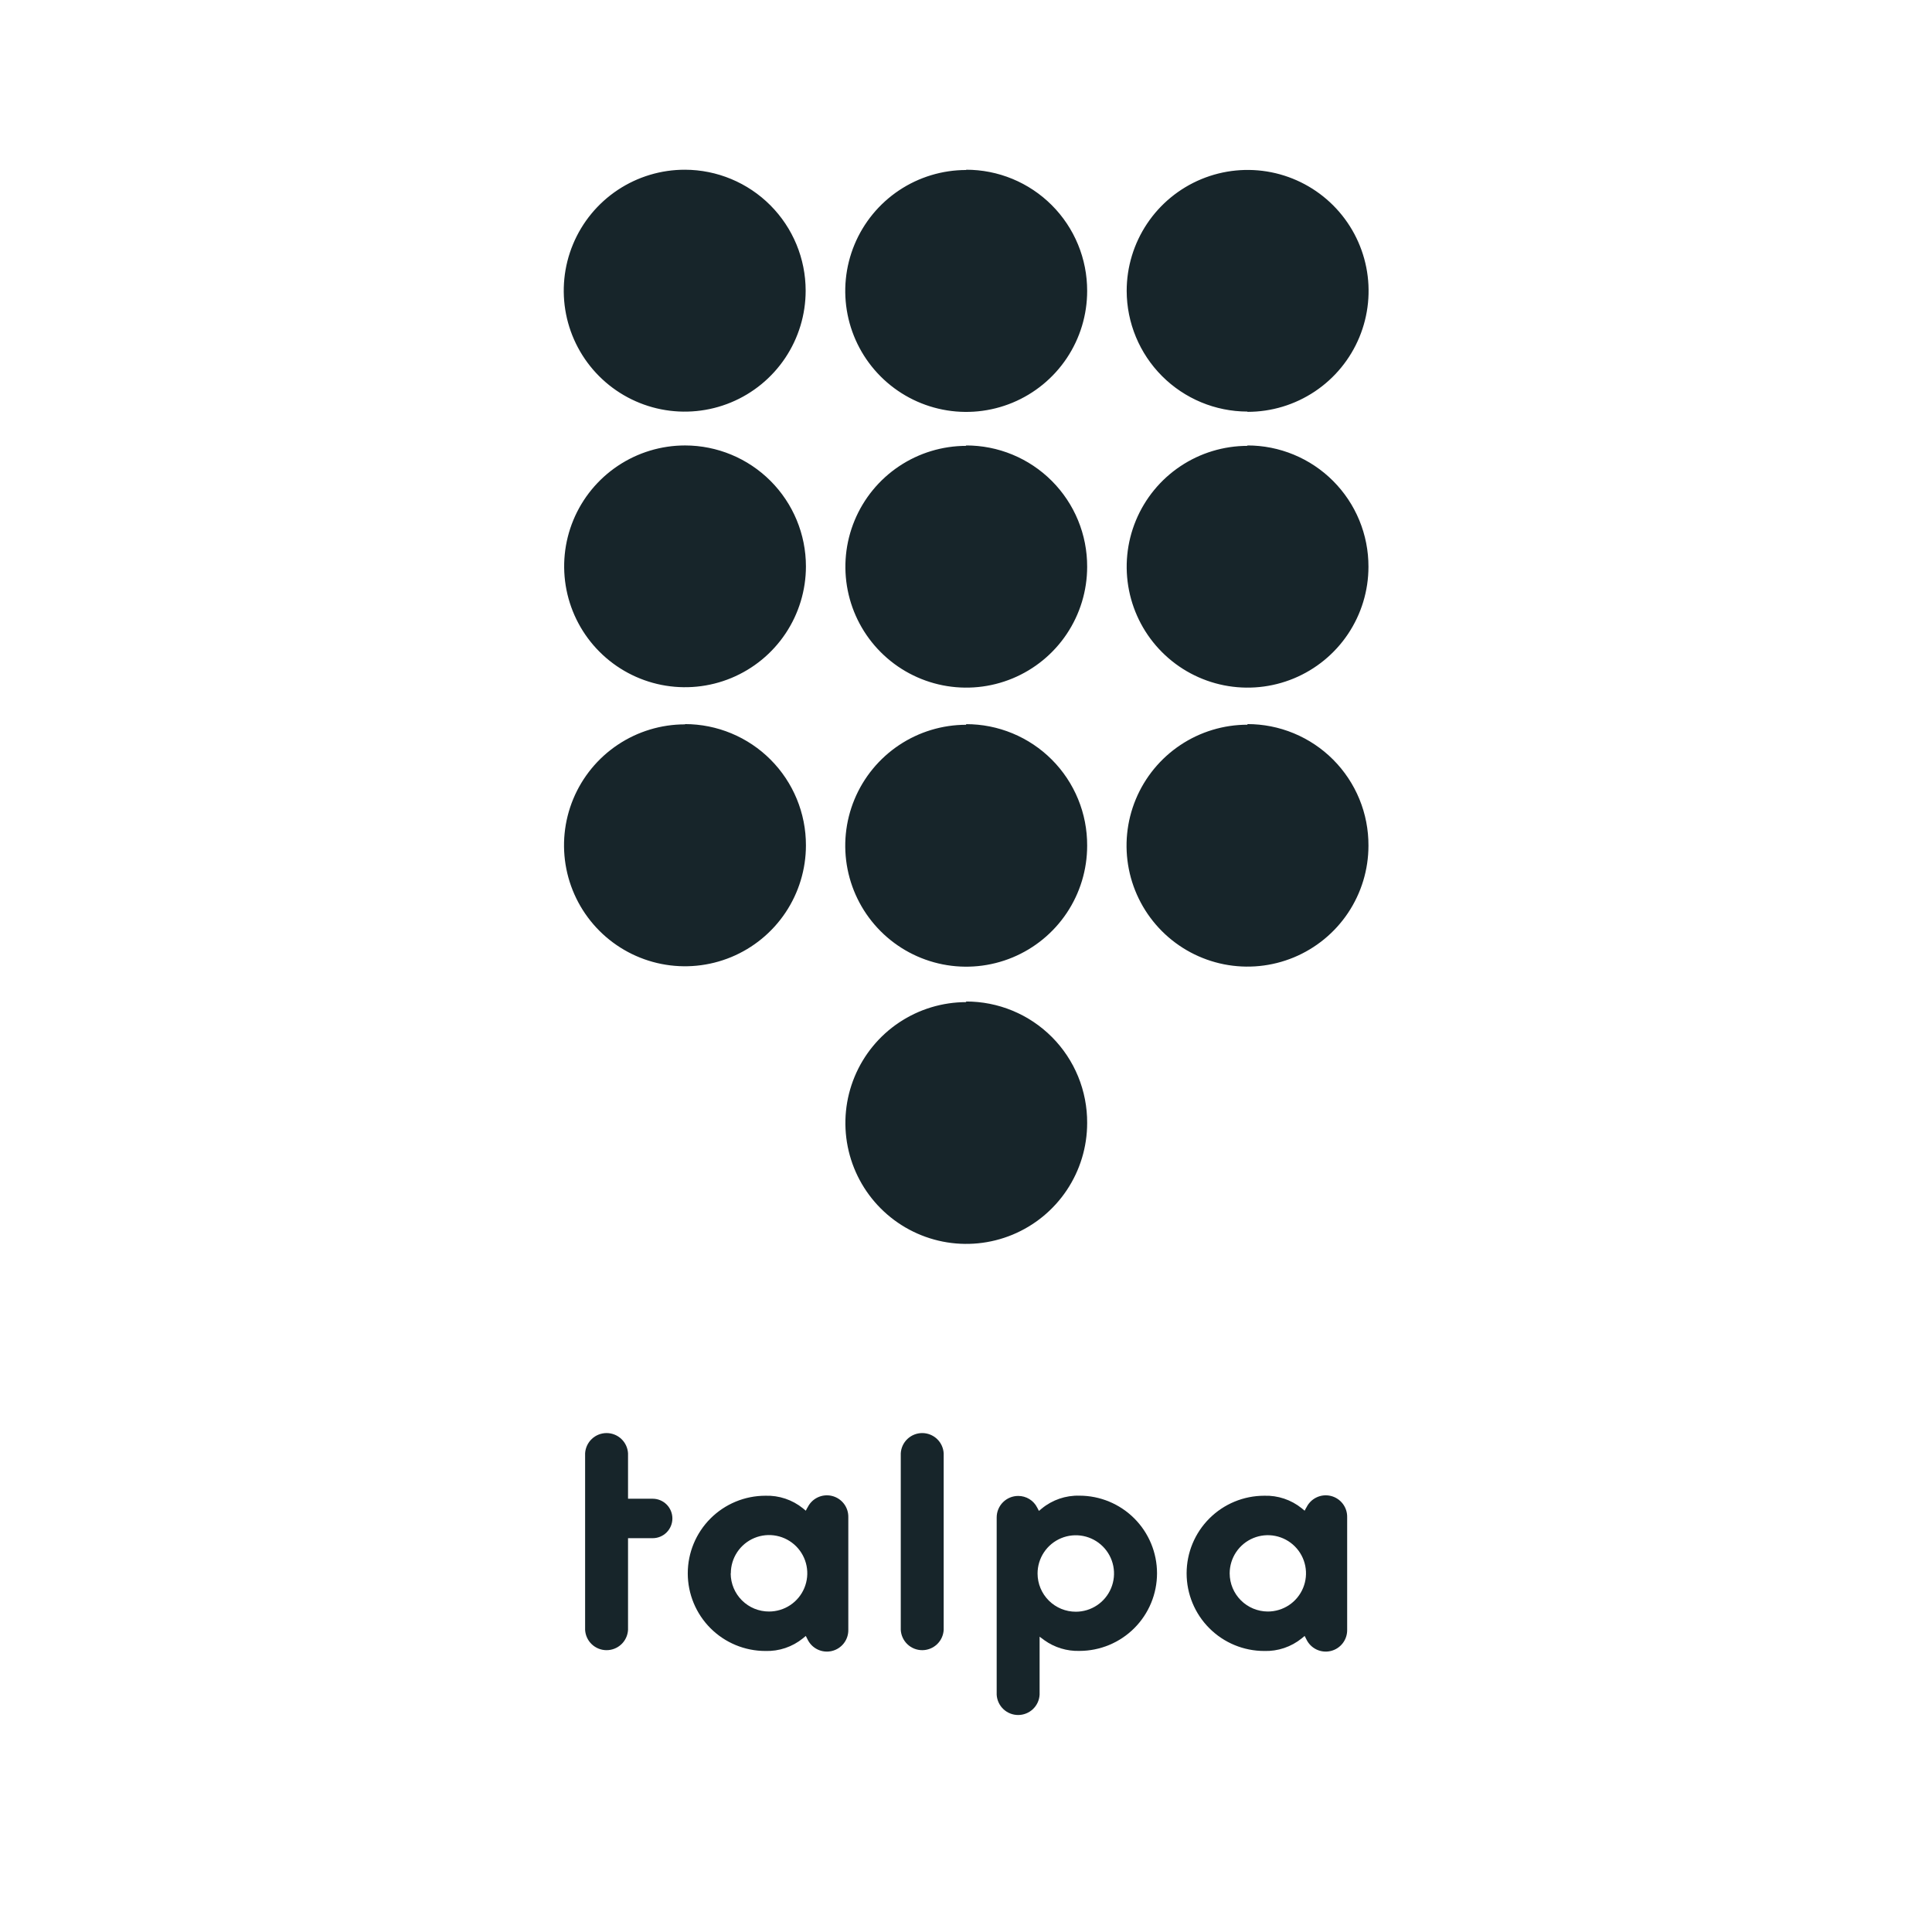 <svg width="284" height="284" viewBox="0 0 284 284" fill="none" xmlns="http://www.w3.org/2000/svg">
<path d="M118.43 42.72C118.432 46.239 117.389 49.68 115.435 52.606C113.48 55.532 110.701 57.813 107.449 59.158C104.198 60.504 100.62 60.855 97.169 60.166C93.718 59.477 90.549 57.779 88.063 55.288C85.578 52.797 83.887 49.624 83.206 46.172C82.525 42.719 82.884 39.142 84.237 35.894C85.59 32.645 87.876 29.871 90.807 27.923C93.738 25.975 97.181 24.94 100.7 24.95C105.405 24.963 109.913 26.841 113.236 30.172C116.56 33.503 118.427 38.015 118.43 42.72ZM100.7 65.48C97.185 65.48 93.75 66.522 90.827 68.475C87.905 70.427 85.627 73.203 84.282 76.45C82.938 79.697 82.586 83.27 83.271 86.717C83.957 90.164 85.649 93.33 88.135 95.815C90.62 98.3 93.786 99.993 97.233 100.679C100.68 101.364 104.253 101.012 107.5 99.667C110.747 98.322 113.522 96.045 115.475 93.123C117.428 90.2 118.47 86.765 118.47 83.25C118.467 78.538 116.594 74.02 113.262 70.688C109.93 67.356 105.412 65.483 100.7 65.48V65.48ZM100.7 106.48C97.183 106.478 93.744 107.519 90.819 109.472C87.894 111.424 85.613 114.2 84.266 117.449C82.919 120.698 82.565 124.273 83.25 127.723C83.935 131.172 85.628 134.341 88.114 136.829C90.6 139.316 93.768 141.011 97.218 141.698C100.667 142.384 104.242 142.033 107.492 140.688C110.741 139.342 113.519 137.063 115.473 134.139C117.427 131.215 118.47 127.777 118.47 124.26C118.474 121.923 118.017 119.608 117.126 117.447C116.235 115.287 114.927 113.323 113.277 111.668C111.627 110.013 109.667 108.7 107.509 107.803C105.351 106.906 103.037 106.443 100.7 106.44V106.48ZM142.04 24.99C138.522 24.988 135.084 26.029 132.158 27.982C129.233 29.935 126.952 32.712 125.605 35.961C124.258 39.211 123.905 42.786 124.591 46.236C125.277 49.686 126.97 52.855 129.458 55.342C131.945 57.83 135.114 59.523 138.564 60.209C142.014 60.895 145.589 60.542 148.839 59.195C152.088 57.848 154.865 55.567 156.818 52.642C158.771 49.716 159.812 46.277 159.81 42.76C159.815 40.42 159.358 38.101 158.465 35.938C157.572 33.775 156.26 31.809 154.605 30.155C152.95 28.5 150.985 27.188 148.822 26.295C146.659 25.402 144.34 24.945 142 24.95L142.04 24.99ZM183.39 60.54C186.907 60.542 190.345 59.501 193.271 57.548C196.196 55.596 198.476 52.82 199.824 49.571C201.171 46.322 201.524 42.747 200.839 39.297C200.155 35.848 198.462 32.679 195.976 30.191C193.49 27.704 190.322 26.009 186.872 25.322C183.423 24.636 179.848 24.987 176.598 26.332C173.349 27.678 170.571 29.957 168.617 32.881C166.663 35.805 165.62 39.243 165.62 42.76C165.63 47.46 167.501 51.965 170.824 55.289C174.146 58.613 178.65 60.487 183.35 60.5L183.39 60.54ZM142.04 65.54C138.525 65.54 135.09 66.582 132.167 68.535C129.245 70.487 126.968 73.263 125.623 76.51C124.278 79.757 123.926 83.33 124.611 86.777C125.297 90.224 126.989 93.39 129.475 95.875C131.96 98.361 135.126 100.053 138.573 100.739C142.02 101.424 145.593 101.072 148.84 99.727C152.087 98.382 154.862 96.105 156.815 93.183C158.768 90.26 159.81 86.825 159.81 83.31C159.818 80.968 159.363 78.647 158.471 76.482C157.579 74.317 156.267 72.349 154.612 70.692C152.957 69.035 150.991 67.721 148.826 66.827C146.662 65.932 144.342 65.475 142 65.48L142.04 65.54ZM183.39 65.54C179.875 65.54 176.44 66.582 173.517 68.535C170.595 70.487 168.318 73.263 166.973 76.51C165.628 79.757 165.276 83.33 165.961 86.777C166.647 90.224 168.339 93.39 170.825 95.875C173.31 98.361 176.476 100.053 179.923 100.739C183.37 101.424 186.943 101.072 190.19 99.727C193.437 98.382 196.212 96.105 198.165 93.183C200.118 90.26 201.16 86.825 201.16 83.31C201.166 80.968 200.71 78.648 199.818 76.484C198.926 74.319 197.614 72.351 195.959 70.695C194.305 69.038 192.339 67.725 190.175 66.83C188.011 65.935 185.692 65.476 183.35 65.48L183.39 65.54ZM142.04 106.54C138.522 106.538 135.084 107.579 132.158 109.532C129.233 111.485 126.952 114.262 125.605 117.511C124.258 120.761 123.905 124.336 124.591 127.786C125.277 131.236 126.97 134.405 129.458 136.892C131.945 139.38 135.114 141.073 138.564 141.759C142.014 142.445 145.589 142.092 148.839 140.745C152.088 139.398 154.865 137.117 156.818 134.192C158.771 131.266 159.812 127.827 159.81 124.31C159.822 121.965 159.37 119.642 158.479 117.473C157.589 115.304 156.279 113.332 154.623 111.672C152.967 110.012 151 108.696 148.833 107.8C146.667 106.903 144.344 106.445 142 106.45L142.04 106.54ZM142.04 147.31C138.525 147.31 135.09 148.352 132.167 150.305C129.245 152.257 126.968 155.033 125.623 158.28C124.278 161.527 123.926 165.1 124.611 168.547C125.297 171.994 126.989 175.16 129.475 177.645C131.96 180.13 135.126 181.823 138.573 182.509C142.02 183.194 145.593 182.842 148.84 181.497C152.087 180.152 154.862 177.875 156.815 174.952C158.768 172.03 159.81 168.595 159.81 165.08C159.823 162.735 159.372 160.411 158.482 158.241C157.592 156.072 156.282 154.1 154.626 152.439C152.97 150.779 151.002 149.463 148.835 148.567C146.668 147.671 144.345 147.213 142 147.22L142.04 147.31ZM183.39 106.53C179.873 106.528 176.434 107.569 173.509 109.522C170.584 111.474 168.303 114.25 166.956 117.499C165.609 120.748 165.255 124.323 165.94 127.773C166.625 131.222 168.318 134.391 170.804 136.879C173.29 139.366 176.458 141.061 179.907 141.748C183.357 142.434 186.932 142.083 190.182 140.738C193.431 139.392 196.209 137.113 198.163 134.189C200.117 131.265 201.16 127.827 201.16 124.31C201.172 121.965 200.72 119.641 199.83 117.471C198.939 115.302 197.629 113.33 195.974 111.669C194.318 110.008 192.351 108.691 190.184 107.793C188.018 106.896 185.695 106.436 183.35 106.44L183.39 106.53Z" fill="#17252A"/>
<path d="M132.41 213.64V239.59C132.455 240.396 132.808 241.154 133.394 241.709C133.981 242.263 134.758 242.572 135.565 242.572C136.372 242.572 137.149 242.263 137.736 241.709C138.322 241.154 138.675 240.396 138.72 239.59V213.64C138.675 212.834 138.322 212.076 137.736 211.521C137.149 210.967 136.372 210.658 135.565 210.658C134.758 210.658 133.981 210.967 133.394 211.521C132.808 212.076 132.455 212.834 132.41 213.64V213.64Z" fill="#17252A"/>
<path d="M118.7 221.59L118.45 222.07L118.03 221.72C116.472 220.461 114.512 219.804 112.51 219.87C109.484 219.87 106.582 221.072 104.442 223.212C102.302 225.352 101.1 228.254 101.1 231.28C101.1 234.306 102.302 237.208 104.442 239.348C106.582 241.488 109.484 242.69 112.51 242.69C114.514 242.752 116.473 242.092 118.03 240.83L118.45 240.48L118.7 240.97C119.008 241.625 119.532 242.155 120.184 242.469C120.837 242.783 121.577 242.863 122.282 242.695C122.986 242.527 123.611 242.122 124.052 241.547C124.492 240.973 124.721 240.264 124.7 239.54V223.05C124.721 222.326 124.492 221.617 124.052 221.043C123.611 220.468 122.986 220.063 122.282 219.895C121.577 219.727 120.837 219.807 120.184 220.121C119.532 220.435 119.008 220.965 118.7 221.62V221.59ZM107.43 231.27C107.43 230.158 107.76 229.071 108.378 228.147C108.996 227.222 109.874 226.502 110.902 226.077C111.929 225.652 113.06 225.541 114.15 225.759C115.241 225.976 116.242 226.513 117.028 227.3C117.813 228.087 118.348 229.089 118.563 230.18C118.779 231.271 118.666 232.401 118.239 233.428C117.813 234.454 117.091 235.331 116.165 235.948C115.24 236.564 114.152 236.892 113.04 236.89C111.553 236.893 110.126 236.306 109.07 235.258C108.015 234.21 107.418 232.787 107.41 231.3L107.43 231.27Z" fill="#17252A"/>
<path d="M192.03 221.59L191.78 222.07L191.36 221.72C189.801 220.461 187.842 219.804 185.84 219.87C182.814 219.87 179.912 221.072 177.772 223.212C175.632 225.352 174.43 228.254 174.43 231.28C174.43 234.306 175.632 237.208 177.772 239.348C179.912 241.488 182.814 242.69 185.84 242.69C187.843 242.752 189.802 242.092 191.36 240.83L191.78 240.48L192.03 240.97C192.338 241.625 192.862 242.155 193.514 242.469C194.166 242.783 194.907 242.863 195.612 242.695C196.316 242.527 196.941 242.122 197.381 241.547C197.822 240.973 198.051 240.264 198.03 239.54V223.05C198.051 222.326 197.822 221.617 197.381 221.043C196.941 220.468 196.316 220.063 195.612 219.895C194.907 219.727 194.166 219.807 193.514 220.121C192.862 220.435 192.338 220.965 192.03 221.62V221.59ZM180.76 231.27C180.762 230.161 181.093 229.077 181.71 228.156C182.328 227.235 183.205 226.517 184.23 226.094C185.255 225.671 186.383 225.561 187.47 225.779C188.558 225.997 189.557 226.532 190.34 227.317C191.124 228.102 191.657 229.101 191.873 230.189C192.088 231.277 191.977 232.405 191.552 233.429C191.127 234.454 190.408 235.329 189.486 235.945C188.563 236.561 187.479 236.89 186.37 236.89C184.886 236.887 183.464 236.298 182.413 235.251C181.362 234.204 180.768 232.784 180.76 231.3V231.27Z" fill="#17252A"/>
<path d="M153.14 221.75L152.72 222.1L152.47 221.62C152.21 221.1 151.811 220.664 151.316 220.36C150.821 220.056 150.251 219.897 149.67 219.9C148.834 219.9 148.031 220.232 147.439 220.822C146.847 221.412 146.513 222.214 146.51 223.05V249.12C146.555 249.926 146.908 250.684 147.494 251.239C148.081 251.793 148.858 252.102 149.665 252.102C150.472 252.102 151.249 251.793 151.836 251.239C152.422 250.684 152.775 249.926 152.82 249.12V240.59L153.52 241.11C155.02 242.18 156.828 242.731 158.67 242.68C161.696 242.68 164.598 241.478 166.738 239.338C168.878 237.198 170.08 234.296 170.08 231.27C170.08 228.244 168.878 225.342 166.738 223.202C164.598 221.062 161.696 219.86 158.67 219.86C156.659 219.804 154.696 220.475 153.14 221.75V221.75ZM152.52 231.31C152.518 230.198 152.846 229.111 153.462 228.185C154.079 227.259 154.956 226.538 155.982 226.111C157.009 225.684 158.139 225.571 159.23 225.787C160.321 226.003 161.323 226.537 162.11 227.323C162.897 228.108 163.434 229.11 163.651 230.2C163.869 231.29 163.758 232.421 163.333 233.448C162.908 234.476 162.188 235.354 161.263 235.972C160.339 236.59 159.252 236.92 158.14 236.92C156.651 236.92 155.223 236.329 154.17 235.278C153.116 234.226 152.523 232.799 152.52 231.31Z" fill="#17252A"/>
<path d="M95.94 220.31H92.32V213.64C92.275 212.834 91.922 212.076 91.336 211.521C90.749 210.967 89.972 210.658 89.165 210.658C88.358 210.658 87.581 210.967 86.994 211.521C86.408 212.076 86.055 212.834 86.01 213.64V239.59C86.055 240.396 86.408 241.154 86.994 241.709C87.581 242.263 88.358 242.572 89.165 242.572C89.972 242.572 90.749 242.263 91.336 241.709C91.922 241.154 92.275 240.396 92.32 239.59V226.11H95.94C96.709 226.11 97.447 225.805 97.991 225.261C98.534 224.717 98.84 223.979 98.84 223.21C98.84 222.441 98.534 221.703 97.991 221.159C97.447 220.616 96.709 220.31 95.94 220.31V220.31Z" fill="#17252A"/>
</svg>
